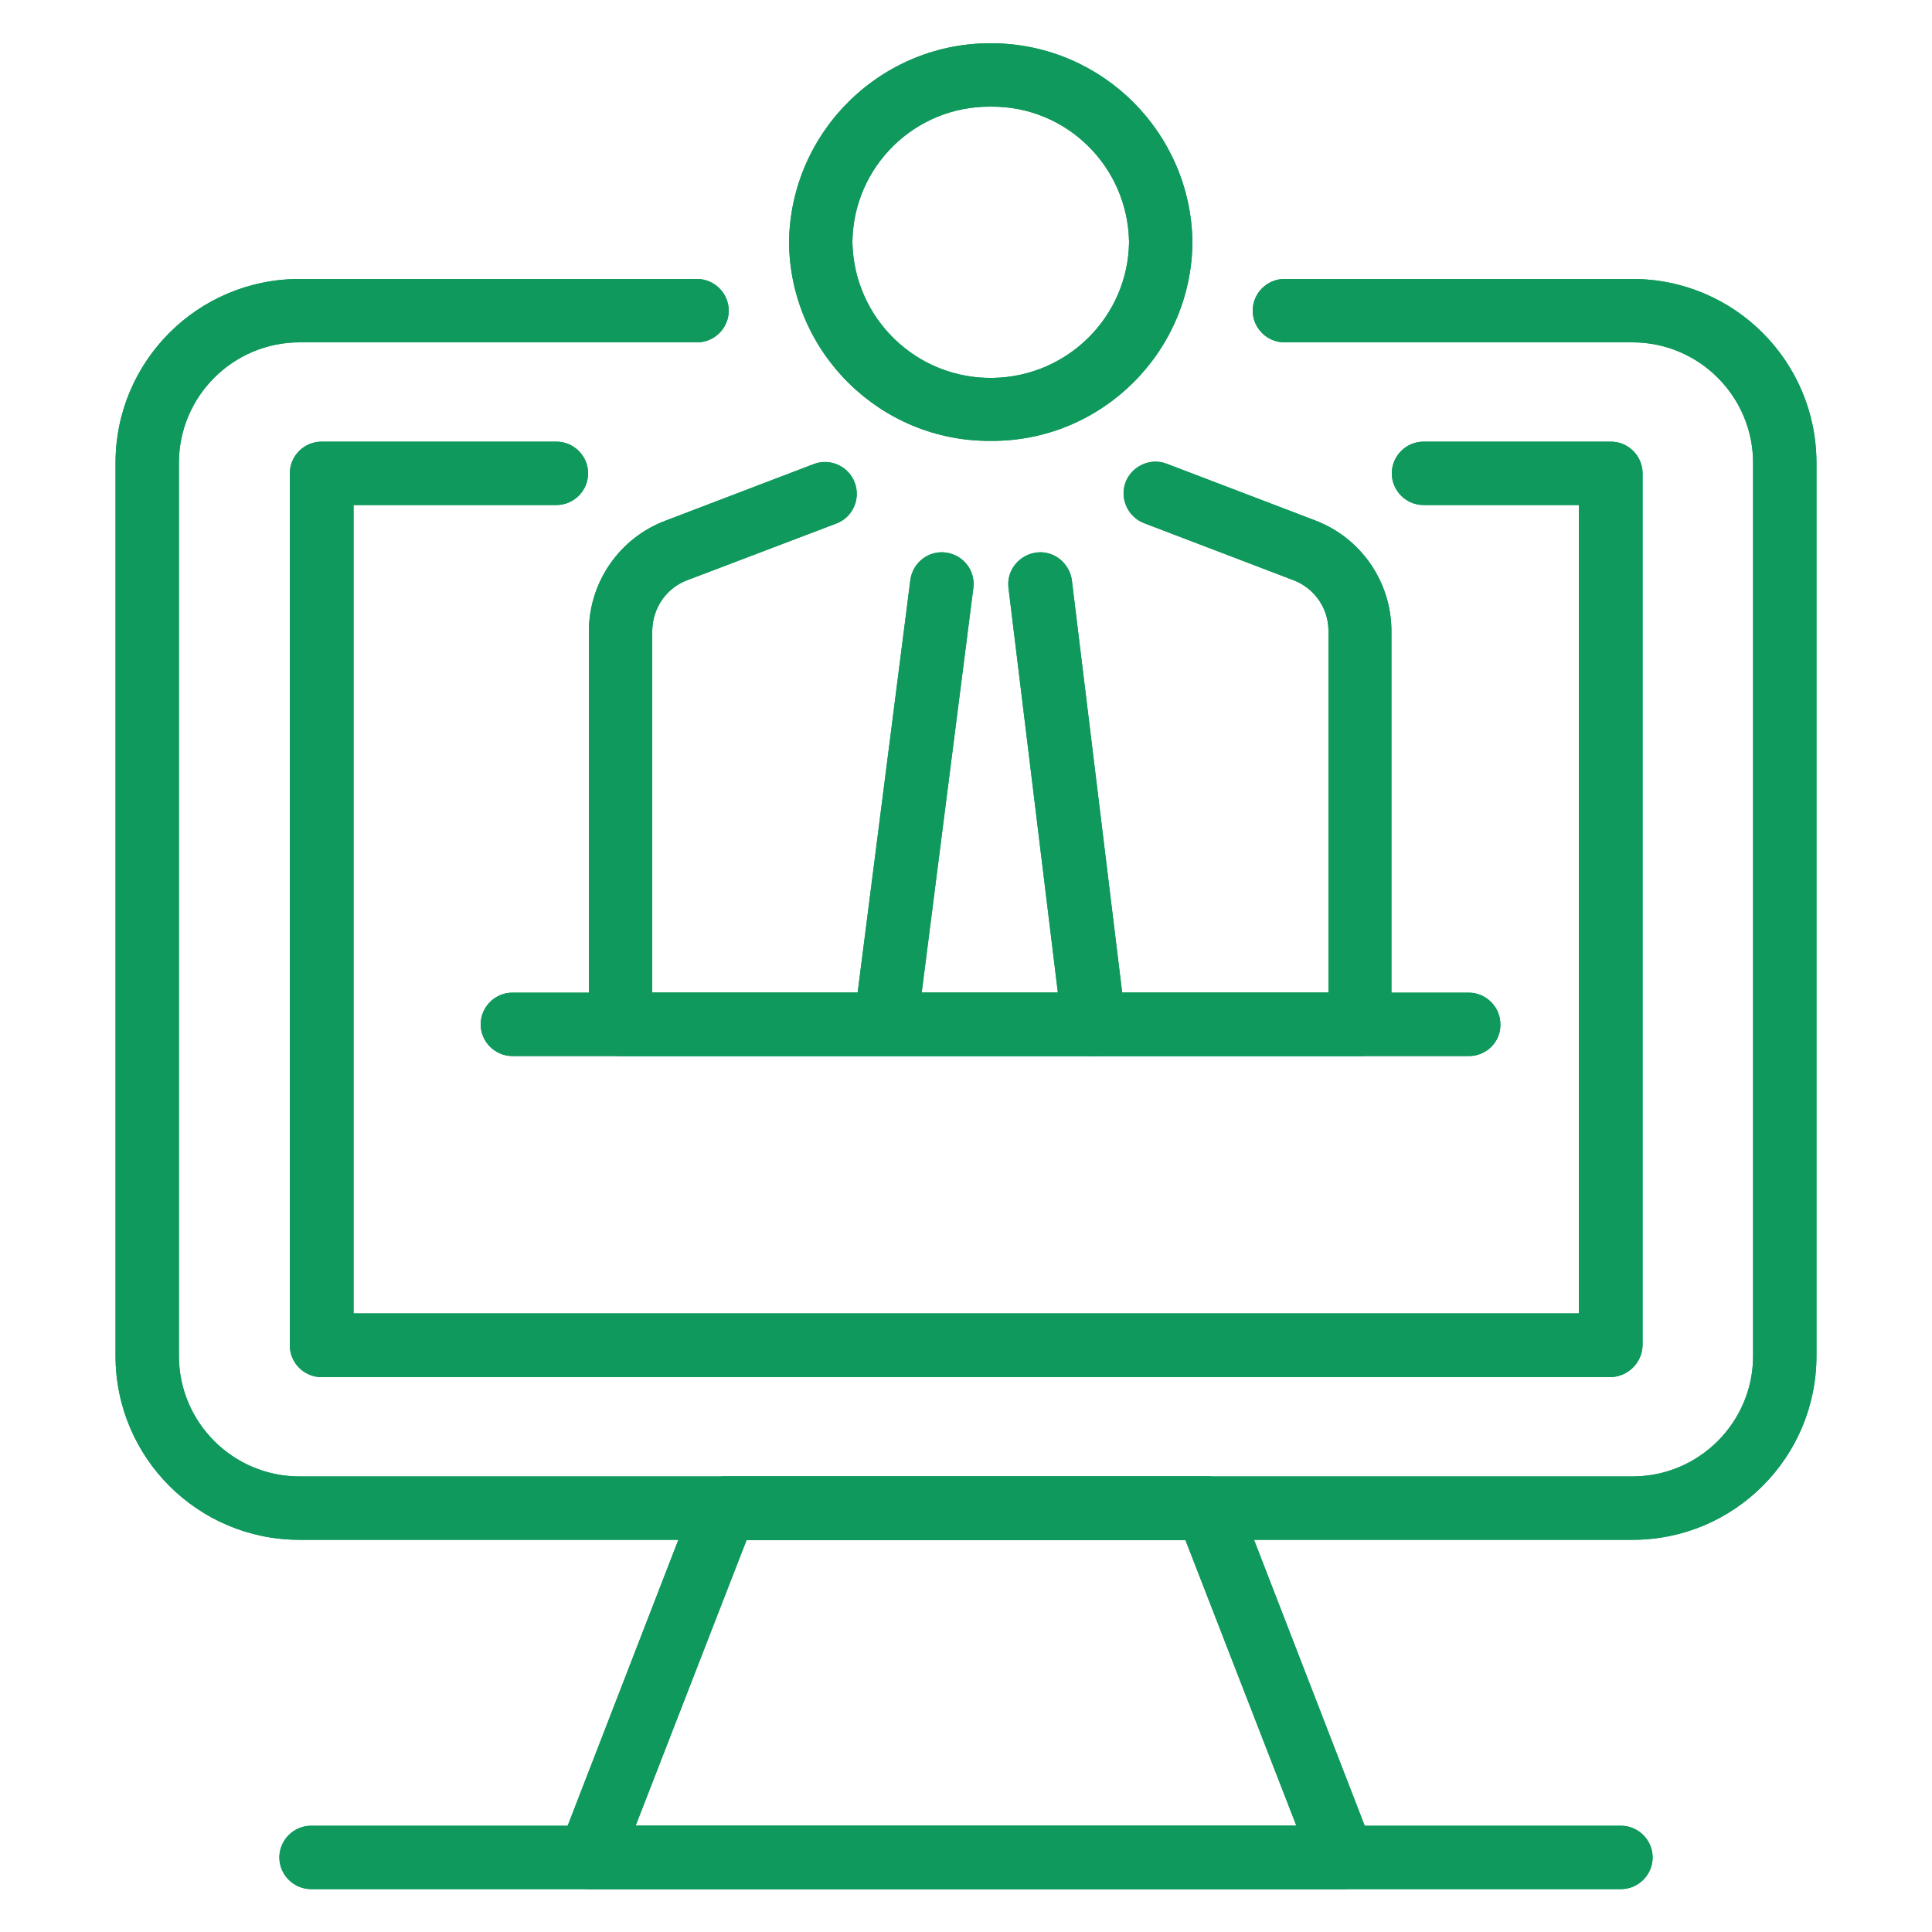 <?xml version="1.0" encoding="utf-8"?>
<!-- Generator: Adobe Illustrator 27.5.0, SVG Export Plug-In . SVG Version: 6.00 Build 0)  -->
<svg version="1.1" id="Layer_1" xmlns="http://www.w3.org/2000/svg" xmlns:xlink="http://www.w3.org/1999/xlink" x="0px" y="0px"
	 viewBox="0 0 500 500" style="enable-background:new 0 0 500 500;" xml:space="preserve">
<style type="text/css">
	.st0{clip-path:url(#SVGID_00000001652759336510297330000006717100096991094454_);}
	.st1{fill:#10995D;}
</style>
<g>
	<defs>
		<rect id="SVGID_1_" x="28.7" y="10" width="442.6" height="480"/>
	</defs>
	<clipPath id="SVGID_00000049223327607740095840000001729859830761174919_">
		<use xlink:href="#SVGID_1_"  style="overflow:visible;"/>
	</clipPath>
	<g id="Group_91-2" style="clip-path:url(#SVGID_00000049223327607740095840000001729859830761174919_);">
		<path id="Path_273" class="st1" d="M256.4,114.1c-28.6,0.2-52-22.9-52.2-51.5c0.4-28.8,24.2-51.9,53-51.4
			c28.2,0.4,51,23.2,51.4,51.4C308.4,91.2,285,114.3,256.4,114.1 M256.4,27.6c-19.6-0.2-35.6,15.5-35.8,35.1
			c0.4,19.8,16.7,35.5,36.5,35.1c19.3-0.4,34.8-15.9,35.1-35.1C291.9,43,275.9,27.4,256.4,27.6"/>
		<path id="Path_274" class="st1" d="M256.4,114.1c-28.6,0.2-52-22.9-52.2-51.5c0.4-28.8,24.2-51.9,53-51.4
			c28.2,0.4,51,23.2,51.4,51.4C308.4,91.2,285,114.3,256.4,114.1z M256.4,27.6c-19.6-0.2-35.6,15.5-35.8,35.1
			c0.4,19.8,16.7,35.5,36.5,35.1c19.3-0.4,34.8-15.9,35.1-35.1C291.9,43,275.9,27.4,256.4,27.6z"/>
		<path id="Path_275" class="st1" d="M352.1,273.3H160.6c-4.5,0-8.2-3.7-8.2-8.2V163.2c0.1-12.6,7.9-23.9,19.7-28.4l38.5-14.7
			c4.2-1.6,9,0.5,10.6,4.8c1.6,4.2-0.5,9-4.8,10.6l0,0L178,150.1c-5.5,2-9.1,7.2-9.2,13.1v93.7h175v-93.7c0-5.8-3.7-11.1-9.2-13.1
			l-38.5-14.7c-4.2-1.6-6.4-6.4-4.8-10.6c1.6-4.2,6.4-6.4,10.6-4.8l38.5,14.7c11.8,4.5,19.6,15.8,19.7,28.4v101.9
			C360.3,269.6,356.7,273.3,352.1,273.3L352.1,273.3"/>
		<path id="Path_276" class="st1" d="M352.1,273.3H160.6c-4.5,0-8.2-3.7-8.2-8.2V163.2c0.1-12.6,7.9-23.9,19.7-28.4l38.5-14.7
			c4.2-1.6,9,0.5,10.6,4.8c1.6,4.2-0.5,9-4.8,10.6l0,0L178,150.1c-5.5,2-9.1,7.2-9.2,13.1v93.7h175v-93.7c0-5.8-3.7-11.1-9.2-13.1
			l-38.5-14.7c-4.2-1.6-6.4-6.4-4.8-10.6c1.6-4.2,6.4-6.4,10.6-4.8l38.5,14.7c11.8,4.5,19.6,15.8,19.7,28.4v101.9
			C360.3,269.6,356.7,273.3,352.1,273.3C352.1,273.3,352.1,273.3,352.1,273.3z"/>
		<path id="Path_277" class="st1" d="M229.4,272.1c-0.4,0-0.7,0-1.1-0.1c-4.5-0.6-7.7-4.7-7.1-9.2c0,0,0,0,0,0l14.4-112.7
			c0.6-4.5,4.7-7.7,9.2-7.1s7.7,4.7,7.1,9.2L237.5,265C237,269.1,233.5,272.1,229.4,272.1"/>
		<path id="Path_278" class="st1" d="M229.4,272.1c-0.4,0-0.7,0-1.1-0.1c-4.5-0.6-7.7-4.7-7.1-9.2c0,0,0,0,0,0l14.4-112.7
			c0.6-4.5,4.7-7.7,9.2-7.1s7.7,4.7,7.1,9.2L237.5,265C237,269.1,233.5,272.1,229.4,272.1z"/>
		<path id="Path_279" class="st1" d="M283,273.3c-4.1,0-7.6-3.1-8.1-7.2l-13.9-113.9c-0.6-4.5,2.7-8.6,7.2-9.2s8.6,2.7,9.2,7.2l0,0
			l13.9,113.9c0.6,4.5-2.6,8.6-7.1,9.1c0,0,0,0,0,0C283.6,273.3,283.3,273.3,283,273.3"/>
		<path id="Path_280" class="st1" d="M283,273.3c-4.1,0-7.6-3.1-8.1-7.2l-13.9-113.9c-0.6-4.5,2.7-8.6,7.2-9.2s8.6,2.7,9.2,7.2l0,0
			l13.9,113.9c0.6,4.5-2.6,8.6-7.1,9.1c0,0,0,0,0,0C283.6,273.3,283.3,273.3,283,273.3z"/>
		<path id="Path_281" class="st1" d="M347.5,488.9H152.5c-4.5,0-8.2-3.7-8.2-8.2c0-1,0.2-2,0.6-3l35-90.4c1.2-3.2,4.3-5.2,7.7-5.2
			h124.9c3.4,0,6.4,2.1,7.7,5.2l35,90.4c1.6,4.2-0.4,9-4.7,10.6C349.5,488.7,348.5,488.9,347.5,488.9 M164.5,472.5h171l-28.7-73.9
			H193.2L164.5,472.5z"/>
		<path id="Path_282" class="st1" d="M347.5,488.9H152.5c-4.5,0-8.2-3.7-8.2-8.2c0-1,0.2-2,0.6-3l35-90.4c1.2-3.2,4.3-5.2,7.7-5.2
			h124.9c3.4,0,6.4,2.1,7.7,5.2l35,90.4c1.6,4.2-0.4,9-4.7,10.6C349.5,488.7,348.5,488.9,347.5,488.9L347.5,488.9z M164.5,472.5h171
			l-28.7-73.9H193.2L164.5,472.5z"/>
		<path id="Path_283" class="st1" d="M422.5,398.5h-345c-26.3,0-47.6-21.3-47.6-47.6V119.8c0-26.3,21.3-47.6,47.6-47.6h102.9
			c4.5,0,8.2,3.7,8.2,8.2c0,4.5-3.7,8.2-8.2,8.2H77.5c-17.2,0-31.2,14-31.2,31.2v231.1c0,17.2,14,31.2,31.2,31.2h345
			c17.2,0,31.2-14,31.2-31.2V119.8c0-17.2-14-31.2-31.2-31.2h-90.1c-4.5,0-8.2-3.7-8.2-8.2c0-4.5,3.7-8.2,8.2-8.2h90.1
			c26.3,0,47.6,21.3,47.6,47.6v231.1C470.1,377.2,448.8,398.5,422.5,398.5"/>
		<path id="Path_284" class="st1" d="M422.5,398.5h-345c-26.3,0-47.6-21.3-47.6-47.6V119.8c0-26.3,21.3-47.6,47.6-47.6h102.9
			c4.5,0,8.2,3.7,8.2,8.2c0,4.5-3.7,8.2-8.2,8.2H77.5c-17.2,0-31.2,14-31.2,31.2v231.1c0,17.2,14,31.2,31.2,31.2h345
			c17.2,0,31.2-14,31.2-31.2V119.8c0-17.2-14-31.2-31.2-31.2h-90.1c-4.5,0-8.2-3.7-8.2-8.2c0-4.5,3.7-8.2,8.2-8.2h90.1
			c26.3,0,47.6,21.3,47.6,47.6v231.1C470.1,377.2,448.8,398.5,422.5,398.5z"/>
		<path id="Path_285" class="st1" d="M416.8,356.4H83.2c-4.5,0-8.2-3.7-8.2-8.2l0,0V122.5c0-4.5,3.7-8.2,8.2-8.2H144
			c4.5,0,8.2,3.7,8.2,8.2s-3.7,8.2-8.2,8.2c0,0,0,0,0,0H91.5v209.2h317.1V130.7h-40.2c-4.5,0-8.2-3.7-8.2-8.2c0-4.5,3.7-8.2,8.2-8.2
			l0,0h48.5c4.5,0,8.2,3.7,8.2,8.2v0v225.6C425,352.7,421.3,356.3,416.8,356.4L416.8,356.4"/>
		<path id="Path_286" class="st1" d="M416.8,356.4H83.2c-4.5,0-8.2-3.7-8.2-8.2l0,0V122.5c0-4.5,3.7-8.2,8.2-8.2H144
			c4.5,0,8.2,3.7,8.2,8.2s-3.7,8.2-8.2,8.2c0,0,0,0,0,0H91.5v209.2h317.1V130.7h-40.2c-4.5,0-8.2-3.7-8.2-8.2c0-4.5,3.7-8.2,8.2-8.2
			l0,0h48.5c4.5,0,8.2,3.7,8.2,8.2v0v225.6C425,352.7,421.3,356.3,416.8,356.4C416.8,356.4,416.8,356.4,416.8,356.4z"/>
		<path id="Path_287" class="st1" d="M419.5,488.9h-339c-4.5,0-8.2-3.7-8.2-8.2c0-4.5,3.7-8.2,8.2-8.2h339c4.5,0,8.2,3.7,8.2,8.2
			C427.7,485.2,424,488.9,419.5,488.9"/>
		<path id="Path_288" class="st1" d="M419.5,488.9h-339c-4.5,0-8.2-3.7-8.2-8.2c0-4.5,3.7-8.2,8.2-8.2h339c4.5,0,8.2,3.7,8.2,8.2
			C427.7,485.2,424,488.9,419.5,488.9z"/>
		<path id="Path_289" class="st1" d="M380.2,273.3H132.6c-4.5,0-8.2-3.7-8.2-8.2c0-4.5,3.7-8.2,8.2-8.2c0,0,0,0,0,0h247.5
			c4.5,0,8.2,3.7,8.2,8.2C388.4,269.6,384.7,273.3,380.2,273.3C380.2,273.3,380.2,273.3,380.2,273.3"/>
		<path id="Path_290" class="st1" d="M380.2,273.3H132.6c-4.5,0-8.2-3.7-8.2-8.2c0-4.5,3.7-8.2,8.2-8.2c0,0,0,0,0,0h247.5
			c4.5,0,8.2,3.7,8.2,8.2C388.4,269.6,384.7,273.3,380.2,273.3C380.2,273.3,380.2,273.3,380.2,273.3z"/>
	</g>
</g>
</svg>
